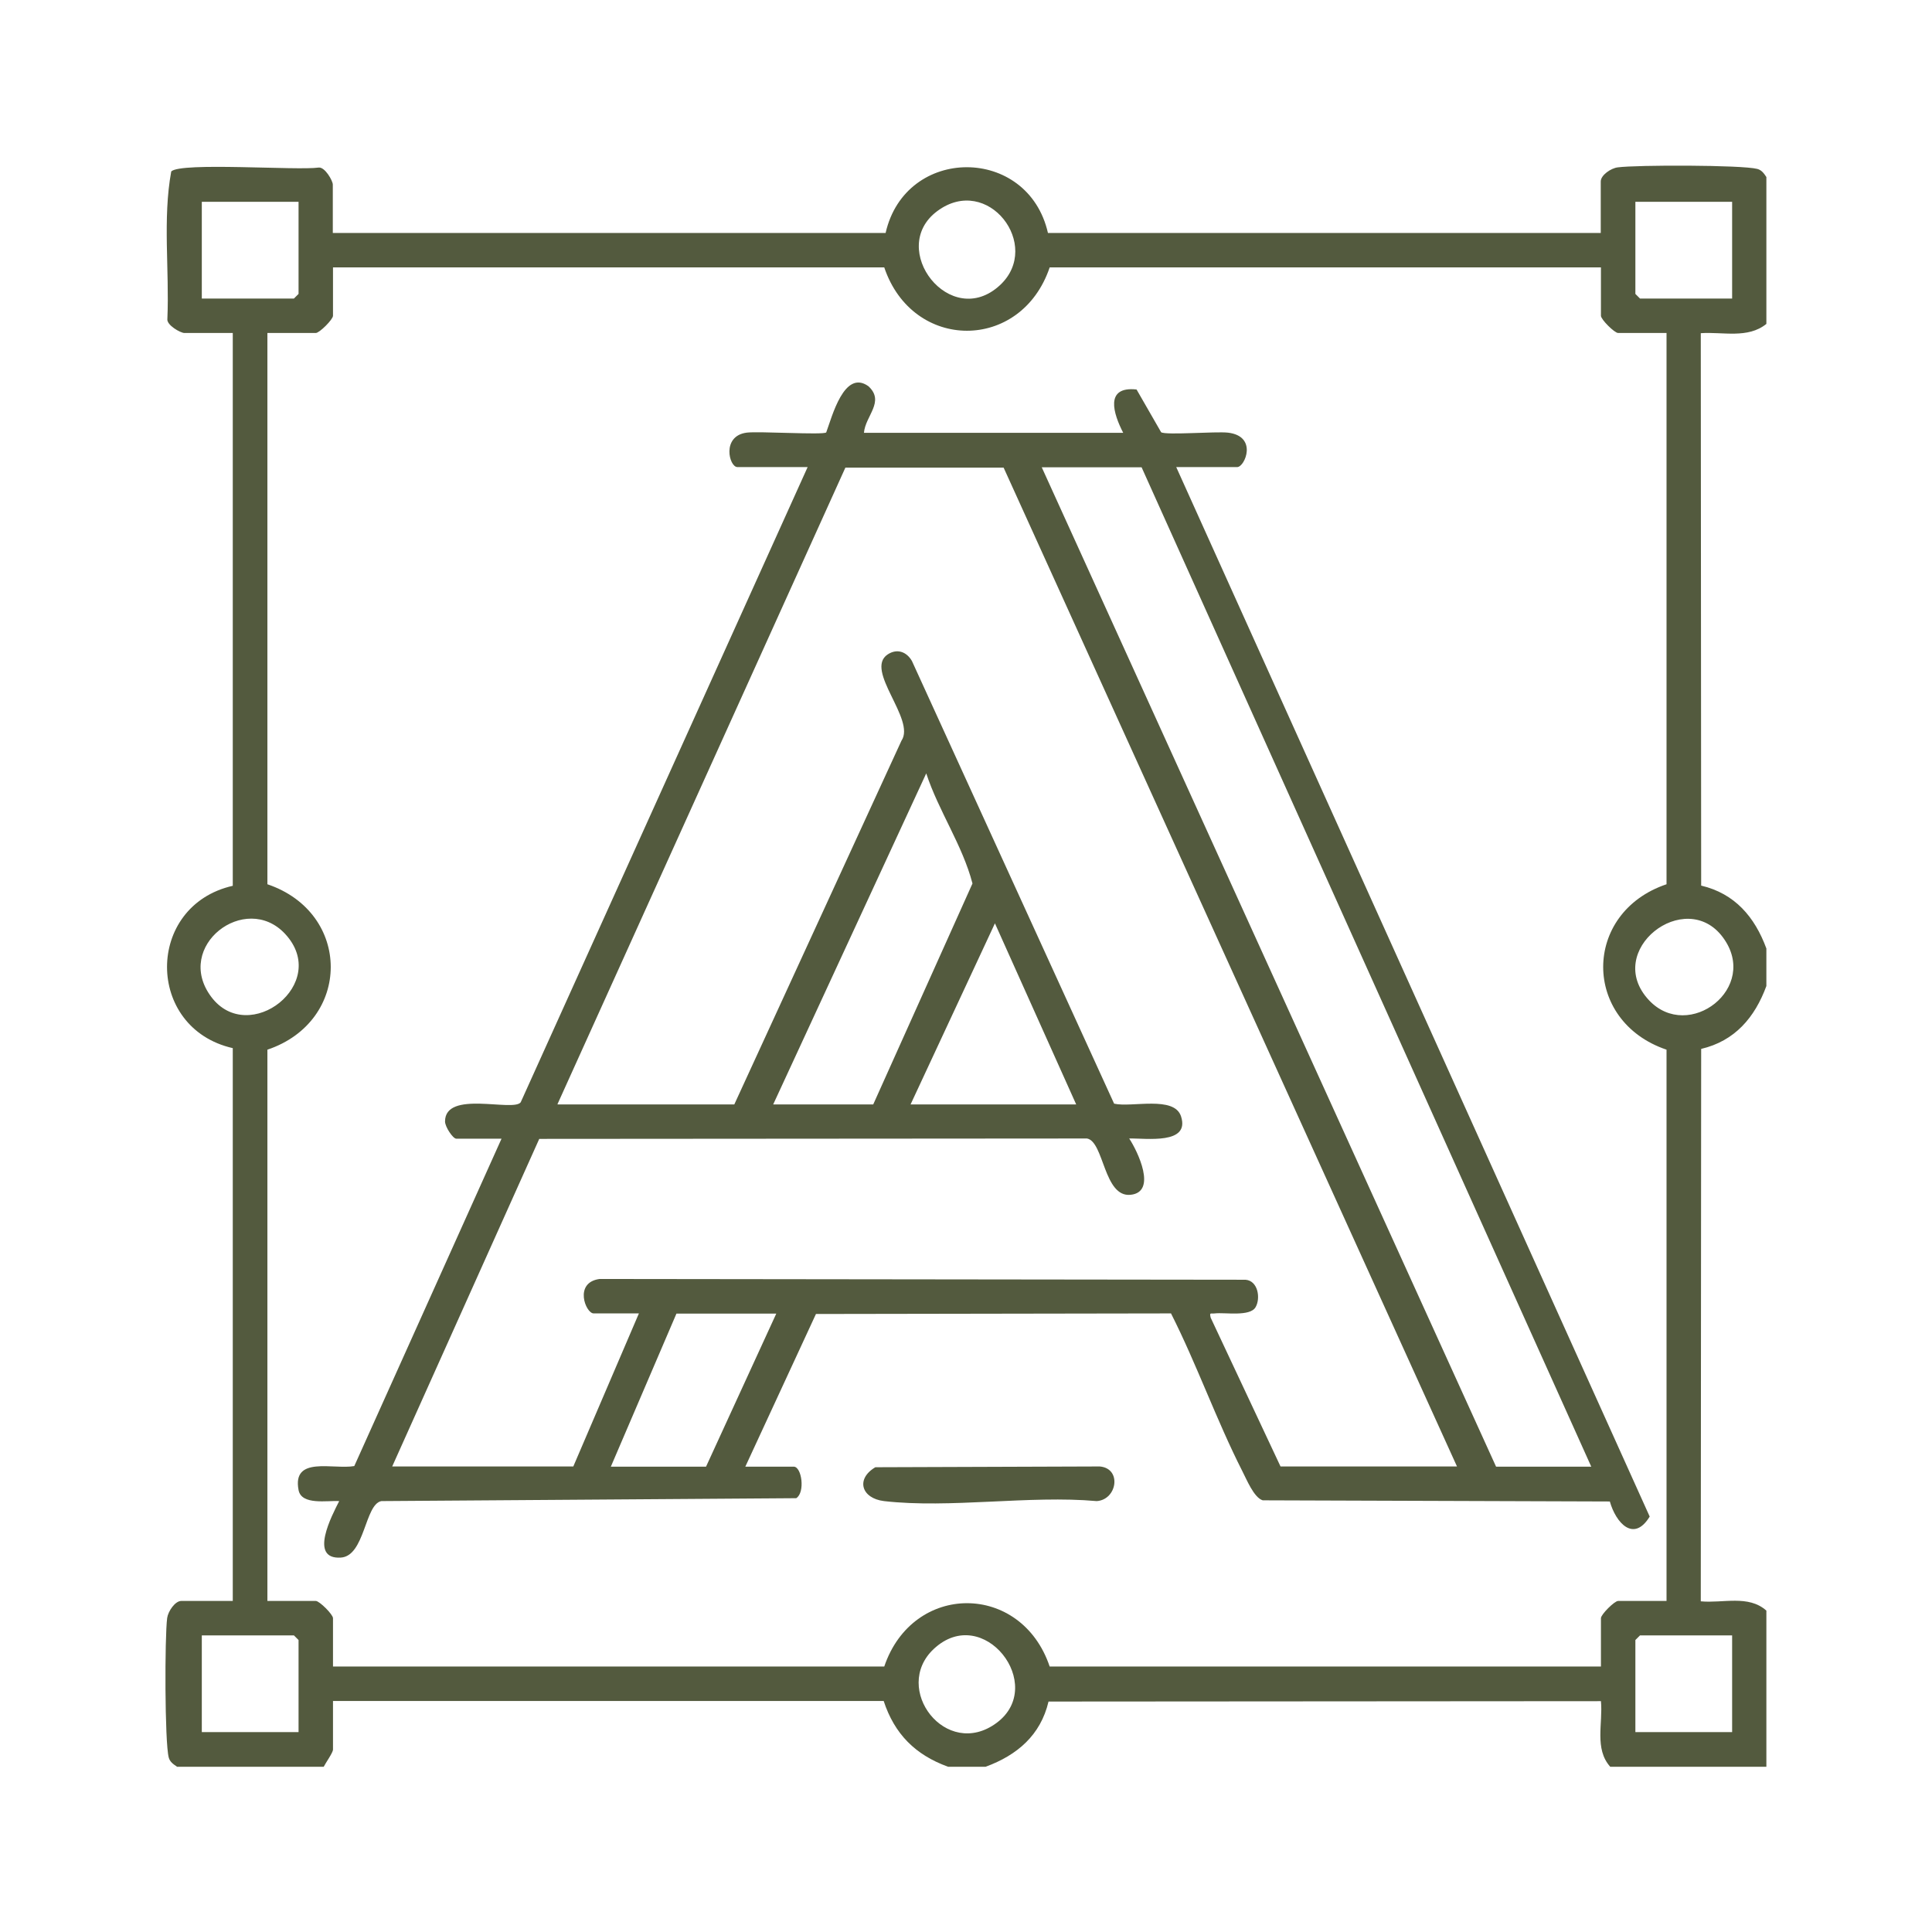 <?xml version="1.0" encoding="UTF-8"?>
<svg xmlns="http://www.w3.org/2000/svg" id="Calque_1" data-name="Calque 1" viewBox="0 0 99.85 99.85">
  <defs>
    <style>
      .cls-1 {
        fill: #535a3e;
      }
    </style>
  </defs>
  <g id="Uh9Q6Z">
    <g>
      <path class="cls-1" d="M9.14,91.3c-.18-.12-.36-.24-.42-.47-.21-.8-.21-6.24-.08-7.21.05-.35.41-.88.73-.88h2.66v-28.57c-4.53-1.03-4.53-7.36,0-8.39v-28.57h-2.5c-.2,0-.93-.41-.88-.73.11-2.51-.25-5.17.2-7.62.49-.49,6.51-.04,7.62-.2.32-.04.73.68.73.88v2.5h28.57c1.03-4.53,7.36-4.53,8.39,0h28.57v-2.66c0-.33.53-.69.88-.73.96-.13,6.4-.13,7.21.08.23.06.35.24.47.42v7.59c-.96.78-2.26.4-3.39.48l.02,28.55c1.74.41,2.77,1.62,3.37,3.25v1.94c-.6,1.63-1.63,2.84-3.37,3.25l-.02,28.55c1.14.11,2.46-.35,3.39.48v8.07h-8.07c-.83-.93-.37-2.25-.48-3.39l-28.55.02c-.41,1.74-1.62,2.77-3.25,3.37h-1.94c-1.69-.61-2.77-1.69-3.33-3.4h-28.46v2.51c0,.16-.38.69-.48.89h-7.59ZM15.43,10.43h-5v5h4.76l.24-.24v-4.76ZM51.69,14.73c2.19-2.05-.64-5.76-3.25-3.82s.69,6.21,3.25,3.82ZM89.52,10.43h-5v4.76l.24.24h4.76v-5ZM82.74,13.82h-28.49c-1.48,4.37-7.08,4.36-8.55,0h-28.49v2.5c0,.19-.7.89-.89.89h-2.5v28.49c4.37,1.48,4.36,7.08,0,8.55v28.49h2.5c.19,0,.89.7.89.89v2.5h28.49c1.48-4.37,7.08-4.36,8.55,0h28.49v-2.5c0-.19.7-.89.89-.89h2.5v-28.49c-4.37-1.48-4.36-7.08,0-8.55v-28.49h-2.5c-.19,0-.89-.7-.89-.89v-2.5ZM14.73,48.26c-2.05-2.19-5.76.64-3.82,3.25s6.21-.69,3.82-3.25ZM85.22,51.69c2.05,2.19,5.76-.64,3.82-3.25s-6.21.69-3.82,3.25ZM15.43,89.52v-4.76l-.24-.24h-4.76v5h5ZM48.26,85.22c-2.19,2.05.64,5.76,3.25,3.82s-.69-6.21-3.25-3.82ZM89.52,84.52h-4.76l-.24.24v4.76h5v-5Z"></path>
      <path class="cls-1" d="M44.65,22.37h13.4c-.51-.99-.97-2.42.69-2.24l1.27,2.21c.26.16,2.82-.05,3.45.02,1.56.18.88,1.78.48,1.78h-3.15l24.47,54.24c-.83,1.36-1.75.32-2.06-.78l-17.94-.06c-.46-.14-.84-1.1-1.06-1.52-1.34-2.64-2.34-5.49-3.68-8.14l-18.35.03-3.65,7.89h2.5c.42,0,.6,1.34.13,1.63l-21.44.15c-.86.16-.85,2.85-2.1,2.92-1.66.1-.46-2.17-.08-2.92-.6-.04-1.95.23-2.1-.57-.34-1.78,1.79-1.05,2.88-1.24l7.61-16.92h-2.34c-.17,0-.58-.61-.58-.89,0-1.64,3.52-.48,3.91-.99l14.83-32.83h-3.63c-.43,0-.83-1.61.48-1.78.62-.08,3.95.13,4.11-.01.3-.81.93-3.28,2.18-2.39.87.8-.16,1.53-.23,2.41ZM28.83,57.08h9.12l8.64-18.8c.75-1.1-1.94-3.65-.71-4.46.49-.32.98-.13,1.25.34l10.45,22.88c.91.21,3.11-.43,3.46.66.47,1.47-1.81,1.12-2.68,1.14.43.65,1.46,2.77.07,2.91s-1.37-2.75-2.25-2.91l-28.31.02-7.6,16.93h9.36l3.39-7.91h-2.34c-.41,0-1.04-1.6.31-1.78l33.38.04c.65.05.79.96.52,1.42-.29.5-1.59.26-2.1.32-.22.03-.29-.08-.22.22l3.61,7.69h9.12l-23.43-51.62h-8.18l-14.88,32.9ZM59.01,24.15h-5.17l23.48,51.65h4.92l-23.24-51.65ZM45.13,57.08l5.13-11.42c-.52-1.99-1.75-3.74-2.39-5.69l-7.91,17.11h5.17ZM55.62,57.08l-4.2-9.36-4.36,9.36h8.55ZM40.13,67.89h-5.17l-3.39,7.91h4.92l3.63-7.91Z"></path>
      <path class="cls-1" d="M45.25,75.83l11.59-.04c1.15.1.9,1.72-.16,1.79-3.47-.31-7.59.39-10.99,0-1.17-.14-1.48-1.14-.45-1.75Z"></path>
    </g>
  </g>
</svg>
